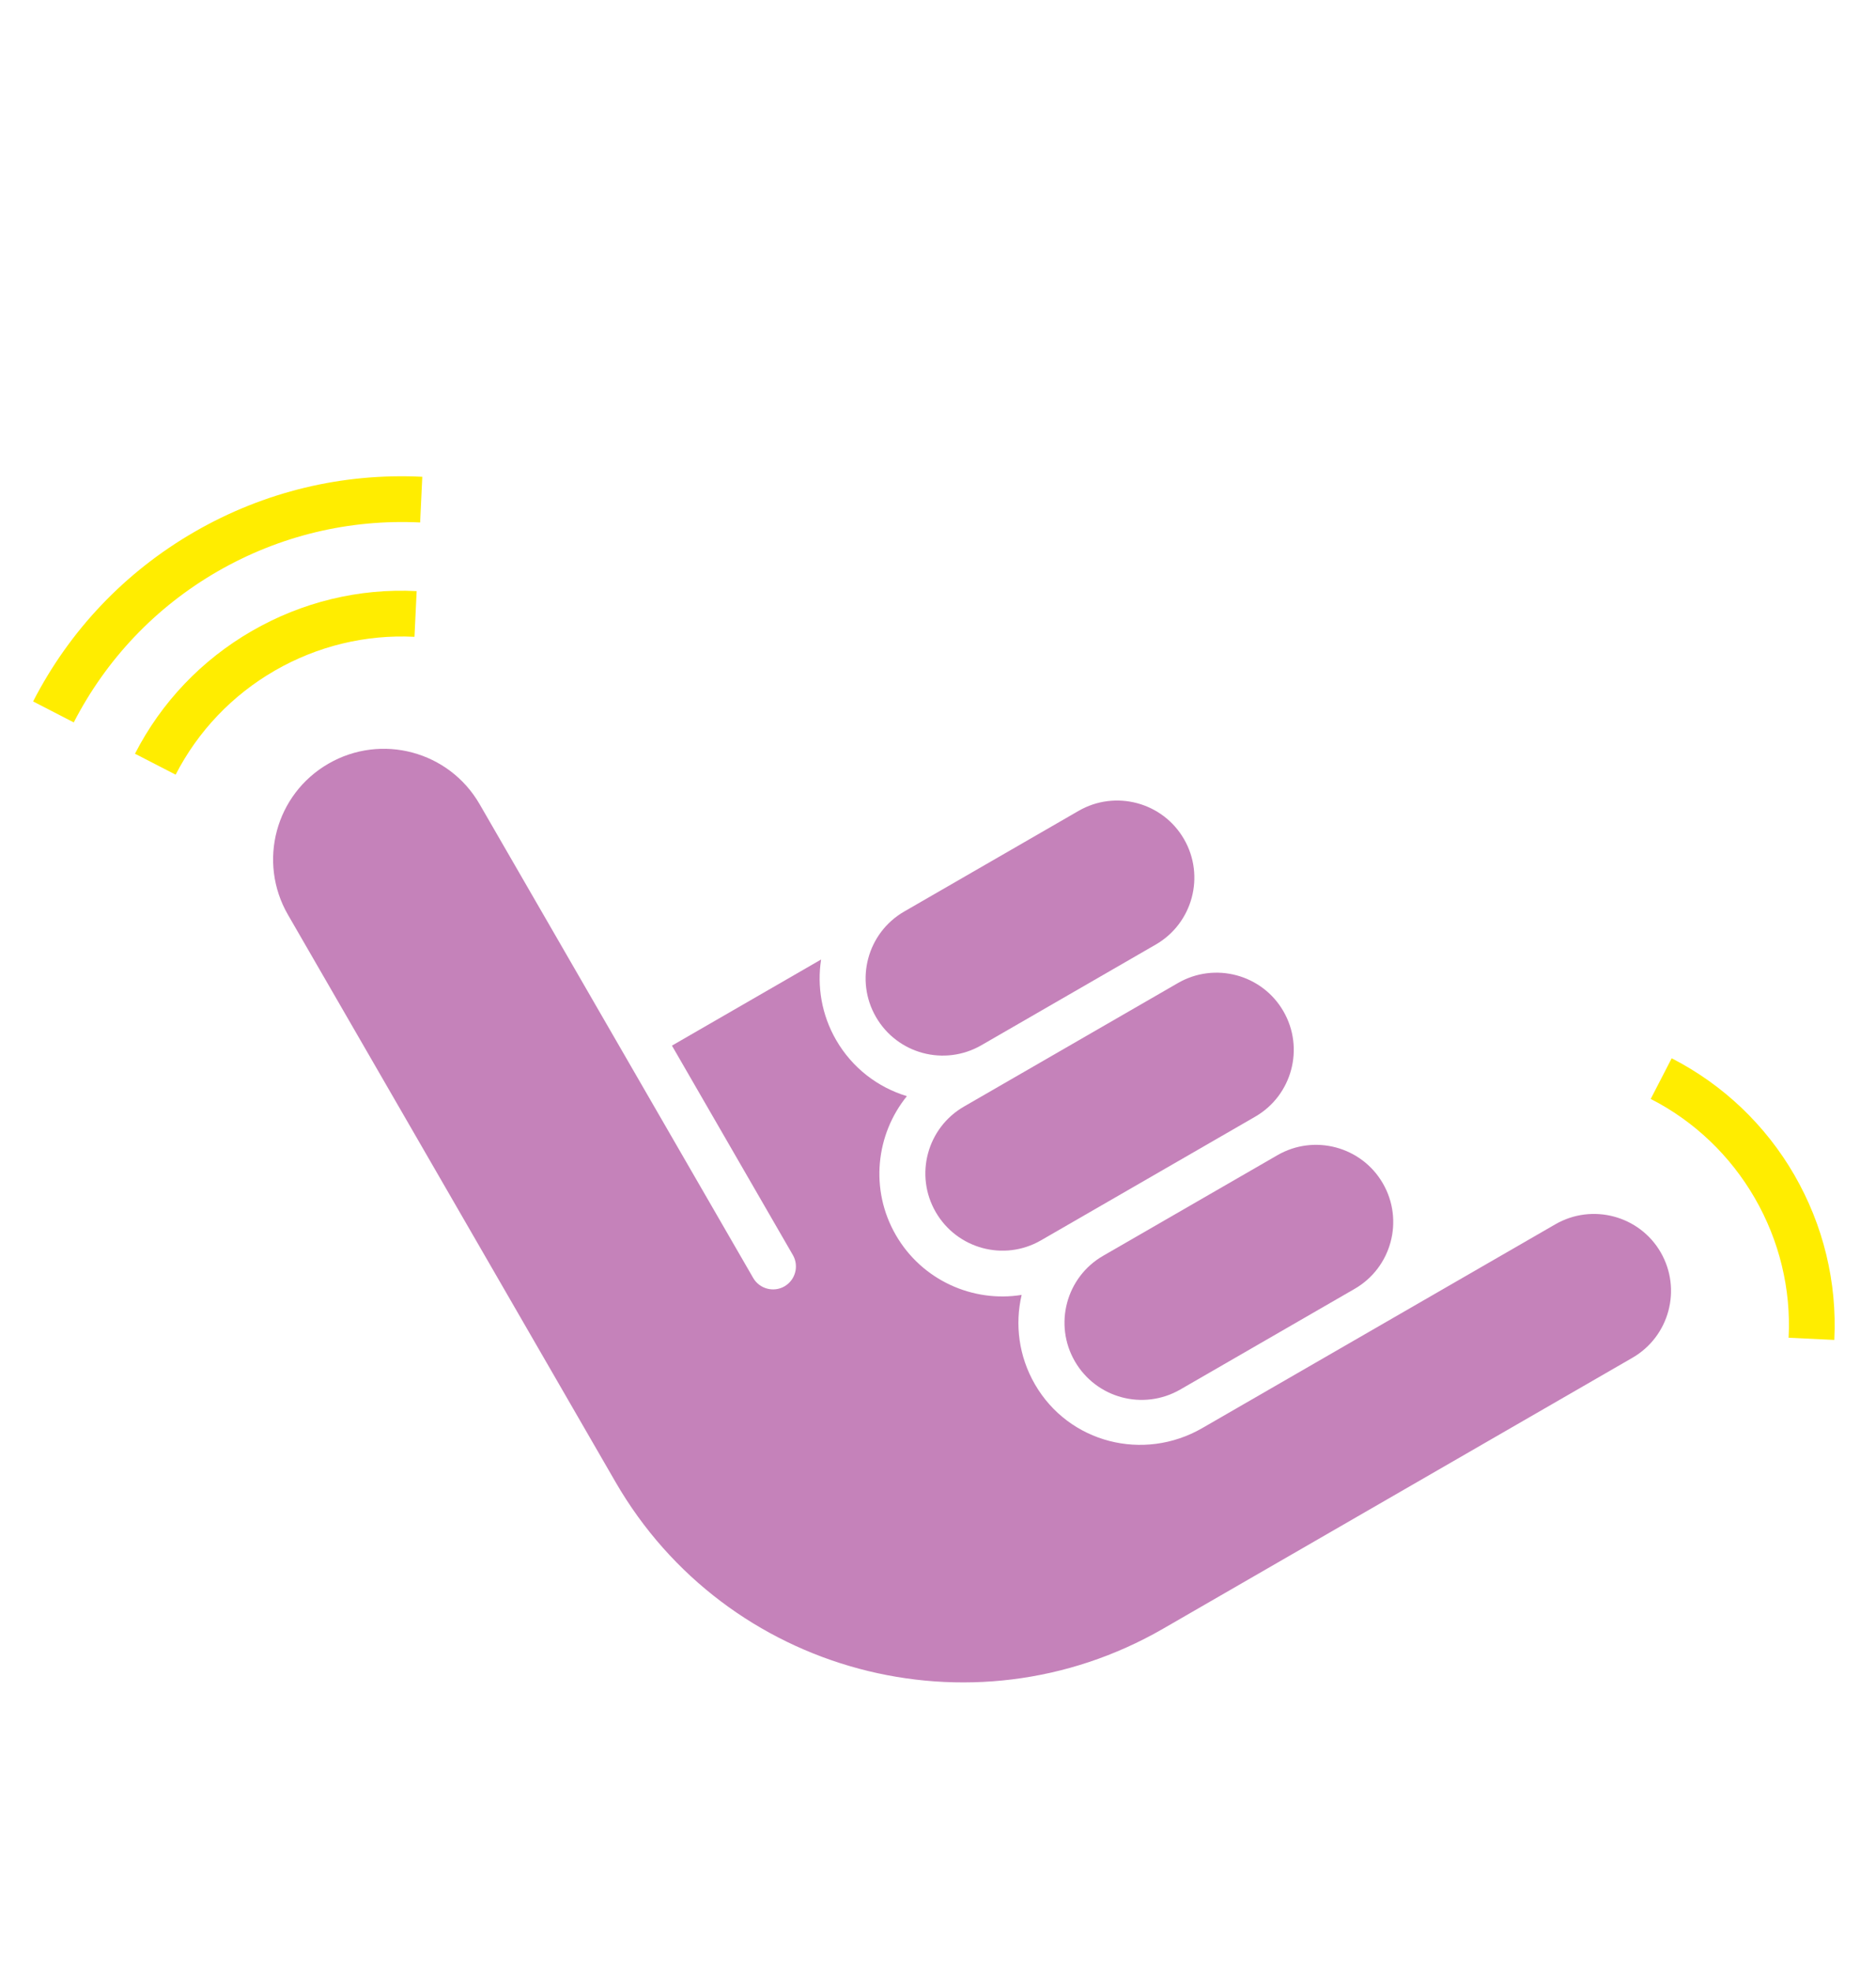 <svg width="79" height="83" viewBox="0 0 79 83" fill="none" xmlns="http://www.w3.org/2000/svg">
<path d="M70.396 44.572L69.513 46.284C71.345 47.22 72.863 48.672 73.895 50.459C74.927 52.247 75.426 54.287 75.32 56.342L77.244 56.434C77.366 54.002 76.781 51.6 75.561 49.486C74.35 47.389 72.562 45.682 70.396 44.572Z" fill="#FFED00"/>
<path d="M36.887 42.832C35.99 41.278 36.523 39.288 38.077 38.391L45.42 34.152C46.973 33.255 48.963 33.788 49.86 35.342C50.757 36.895 50.224 38.885 48.67 39.782L41.328 44.022C39.765 44.923 37.784 44.386 36.887 42.832Z" fill="#C582BA"/>
<path d="M39.403 51.047C38.506 49.493 39.039 47.503 40.593 46.606L49.606 41.402C51.16 40.505 53.149 41.038 54.046 42.592C54.944 44.146 54.41 46.135 52.857 47.032L43.835 52.241C42.281 53.138 40.3 52.6 39.403 51.047Z" fill="#C582BA"/>
<path d="M45.262 57.333C44.365 55.779 44.898 53.789 46.452 52.892L53.795 48.653C55.348 47.756 57.338 48.289 58.235 49.843C59.132 51.397 58.599 53.386 57.045 54.283L49.703 58.523C48.14 59.424 46.159 58.886 45.262 57.333Z" fill="#C582BA"/>
<path d="M5.684 31.745L7.396 32.627C8.34 30.79 9.784 29.278 11.571 28.245C13.359 27.213 15.399 26.715 17.454 26.821L17.546 24.896C15.122 24.77 12.72 25.355 10.607 26.575C8.493 27.795 6.794 29.578 5.684 31.745Z" fill="#FFED00"/>
<path d="M8.195 22.398C5.263 24.09 2.93 26.551 1.394 29.543L3.106 30.426C4.476 27.763 6.553 25.573 9.159 24.068C11.766 22.564 14.701 21.86 17.692 22.005L17.783 20.081C14.424 19.915 11.127 20.705 8.195 22.398Z" fill="#FFED00"/>
<path d="M65.497 51.564L50.628 60.148C48.155 61.576 45.009 60.775 43.581 58.303C42.896 57.116 42.734 55.774 43.022 54.538C40.964 54.869 38.824 53.921 37.724 52.016C36.62 50.103 36.882 47.78 38.19 46.167C36.975 45.8 35.893 44.987 35.209 43.801C34.596 42.74 34.403 41.537 34.577 40.412L28.296 44.039L33.389 52.86C33.654 53.319 33.495 53.912 33.035 54.178C32.576 54.443 31.983 54.284 31.718 53.825L20.196 33.868C18.908 31.638 16.062 30.875 13.832 32.163C11.601 33.45 10.839 36.297 12.126 38.527L25.92 62.418C30.579 70.487 40.909 73.255 48.979 68.597L68.743 57.186C70.297 56.288 70.83 54.299 69.933 52.745C69.041 51.2 67.051 50.667 65.497 51.564Z" fill="#C582BA"/>
</svg>
